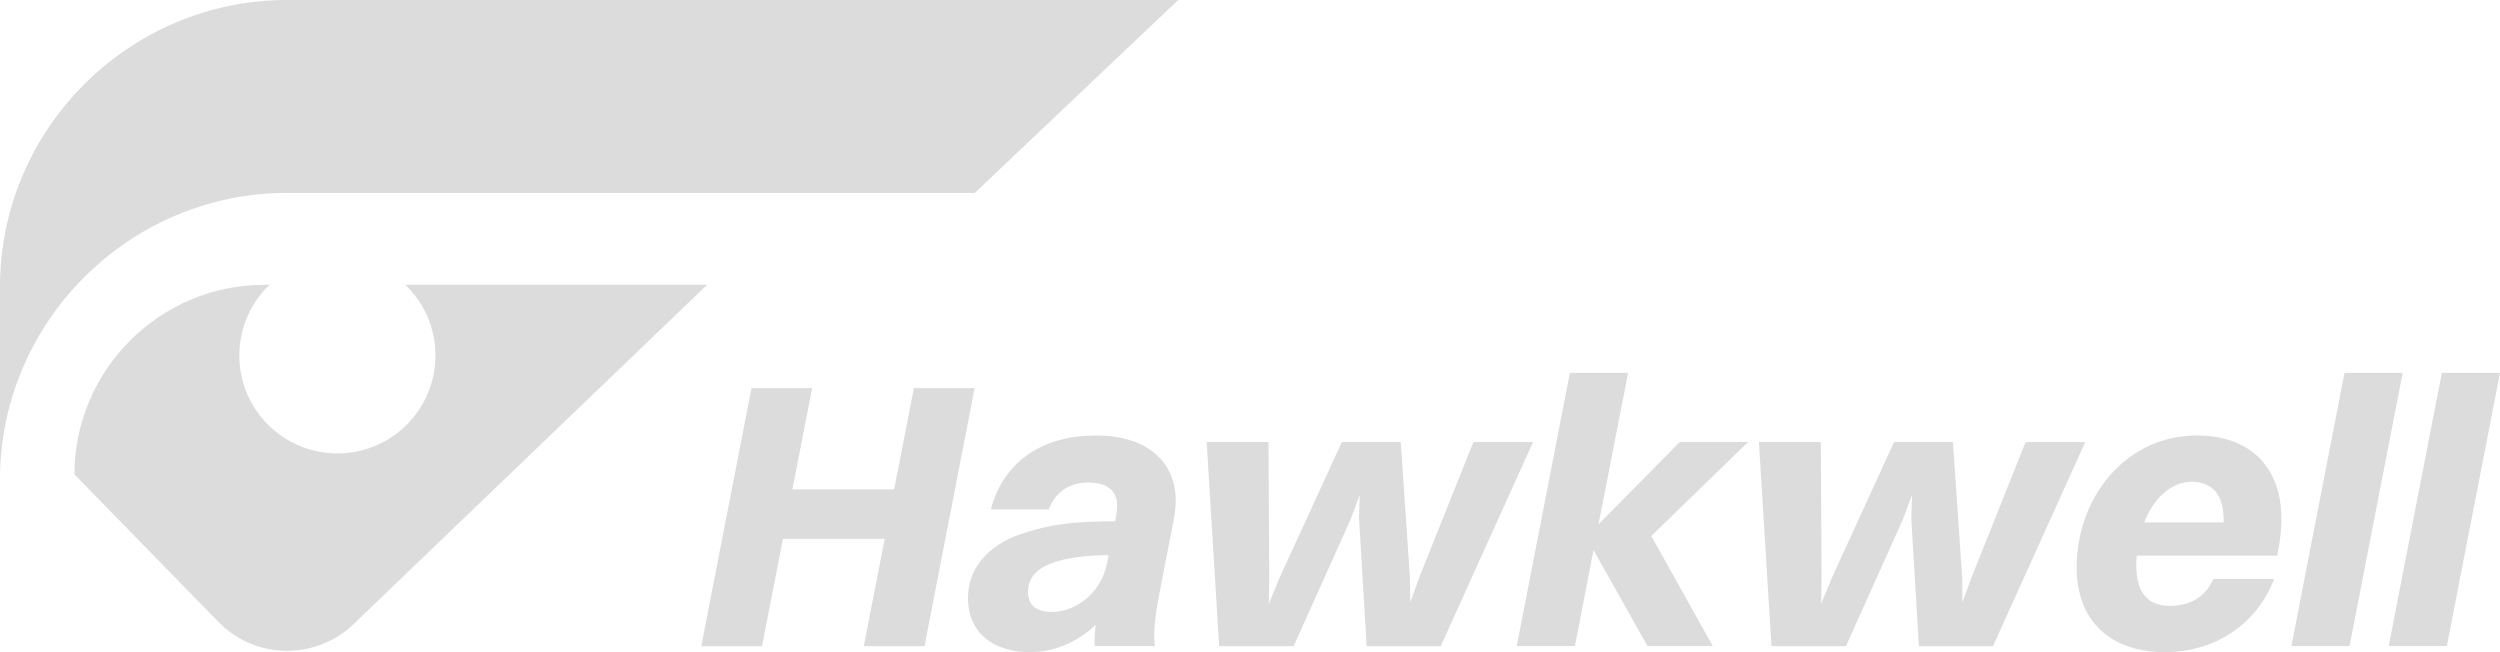 <svg xmlns="http://www.w3.org/2000/svg" width="161" height="42" viewBox="0 0 161 42" fill="none"><g clip-path="url(#clip0_7_30)"><path d="M48.389 24.994H52.301L51.031 31.516H57.584L58.854 24.994H62.766L59.54 41.613H55.629L56.976 34.697H50.423L49.075 41.613H45.163L48.395 24.994H48.389Z" fill="#DCDCDD"></path><path d="M63.81 32.809C64.638 29.682 67.161 28.044 70.584 28.044C74.006 28.044 75.718 29.855 75.718 32.243C75.718 32.636 75.67 33 75.598 33.416L74.644 38.325C74.4 39.593 74.328 40.356 74.328 40.94C74.328 41.208 74.352 41.404 74.376 41.601H70.512C70.488 41.506 70.488 41.38 70.488 41.237C70.488 40.969 70.512 40.624 70.56 40.237C69.29 41.458 67.745 42 66.326 42C64.03 42 62.337 40.803 62.337 38.504C62.337 36.693 63.535 35.132 65.783 34.376C67.787 33.714 69.158 33.595 71.824 33.565L71.872 33.274C71.919 33.029 71.943 32.809 71.943 32.589C71.943 31.588 71.329 31.076 70.059 31.076C68.789 31.076 67.906 31.784 67.537 32.809H63.792H63.81ZM67.727 39.409C69.415 39.409 70.953 38.063 71.299 36.258L71.394 35.746C67.358 35.817 66.207 36.794 66.207 38.116C66.207 38.998 66.767 39.409 67.721 39.409H67.727Z" fill="#DCDCDD"></path><path d="M87.518 33.399L87.566 31.862L87 33.399L83.308 41.613H78.514L77.709 28.467H81.692L81.74 37.163L81.716 38.873L82.426 37.163L86.415 28.467H90.208L90.798 37.163L90.822 38.778L91.412 37.163L94.889 28.467H98.729L92.784 41.613H88.013L87.524 33.399H87.518Z" fill="#DCDCDD"></path><path d="M101.108 24.011H104.853L102.945 33.762L108.18 28.461H112.581L106.343 34.519L110.303 41.607H106.099L102.623 35.424L101.424 41.607H97.679L101.102 24.011H101.108Z" fill="#DCDCDD"></path><path d="M123.087 33.399L123.135 31.862L122.569 33.399L118.878 41.613H114.083L113.272 28.467H117.262L117.309 37.163L117.285 38.873L117.995 37.163L121.978 28.467H125.771L126.361 37.163L126.385 38.778L126.975 37.163L130.452 28.467H134.292L128.347 41.613H123.576L123.087 33.399Z" fill="#DCDCDD"></path><path d="M139.438 42C135.914 42 133.737 39.993 133.737 36.55C133.737 32.029 136.892 28.044 141.489 28.044C144.966 28.044 146.921 30.146 146.921 33.393C146.921 33.935 146.874 34.519 146.778 35.102L146.653 35.787H137.601C137.577 36.008 137.577 36.204 137.577 36.425C137.577 38.158 138.311 39.016 139.73 39.016C140.976 39.016 142.002 38.504 142.545 37.282H146.456C145.258 40.41 142.396 42 139.438 42ZM138.09 33.643H143.201V33.47C143.201 31.88 142.491 31.028 141.143 31.028C139.796 31.028 138.675 32.13 138.084 33.643H138.09Z" fill="#DCDCDD"></path><path d="M150.988 24.011H154.733L151.31 41.607H147.565L150.988 24.011Z" fill="#DCDCDD"></path><path d="M157.255 24.011H161L157.577 41.607H153.833L157.255 24.011Z" fill="#DCDCDD"></path><path fill-rule="evenodd" clip-rule="evenodd" d="M62.772 12.425H18.479C8.318 12.425 0 20.729 0 30.885V18.459C0 8.309 8.318 0 18.479 0H75.879L62.772 12.425Z" fill="#DCDCDD"></path><path fill-rule="evenodd" clip-rule="evenodd" d="M22.767 40.195C29.481 33.75 32.146 31.189 45.539 18.34H26.1C27.299 19.49 28.044 21.104 28.044 22.891C28.044 26.376 25.217 29.199 21.729 29.199C18.241 29.199 15.414 26.376 15.414 22.891C15.414 21.104 16.16 19.484 17.358 18.34H17.018C10.298 18.34 4.794 23.832 4.794 30.551L14.073 40.058C16.434 42.477 20.322 42.536 22.761 40.201L22.767 40.195Z" fill="#DCDCDD"></path></g><defs><clipPath id="clip0_7_30"><rect width="161" height="42" fill="white"></rect></clipPath></defs></svg>